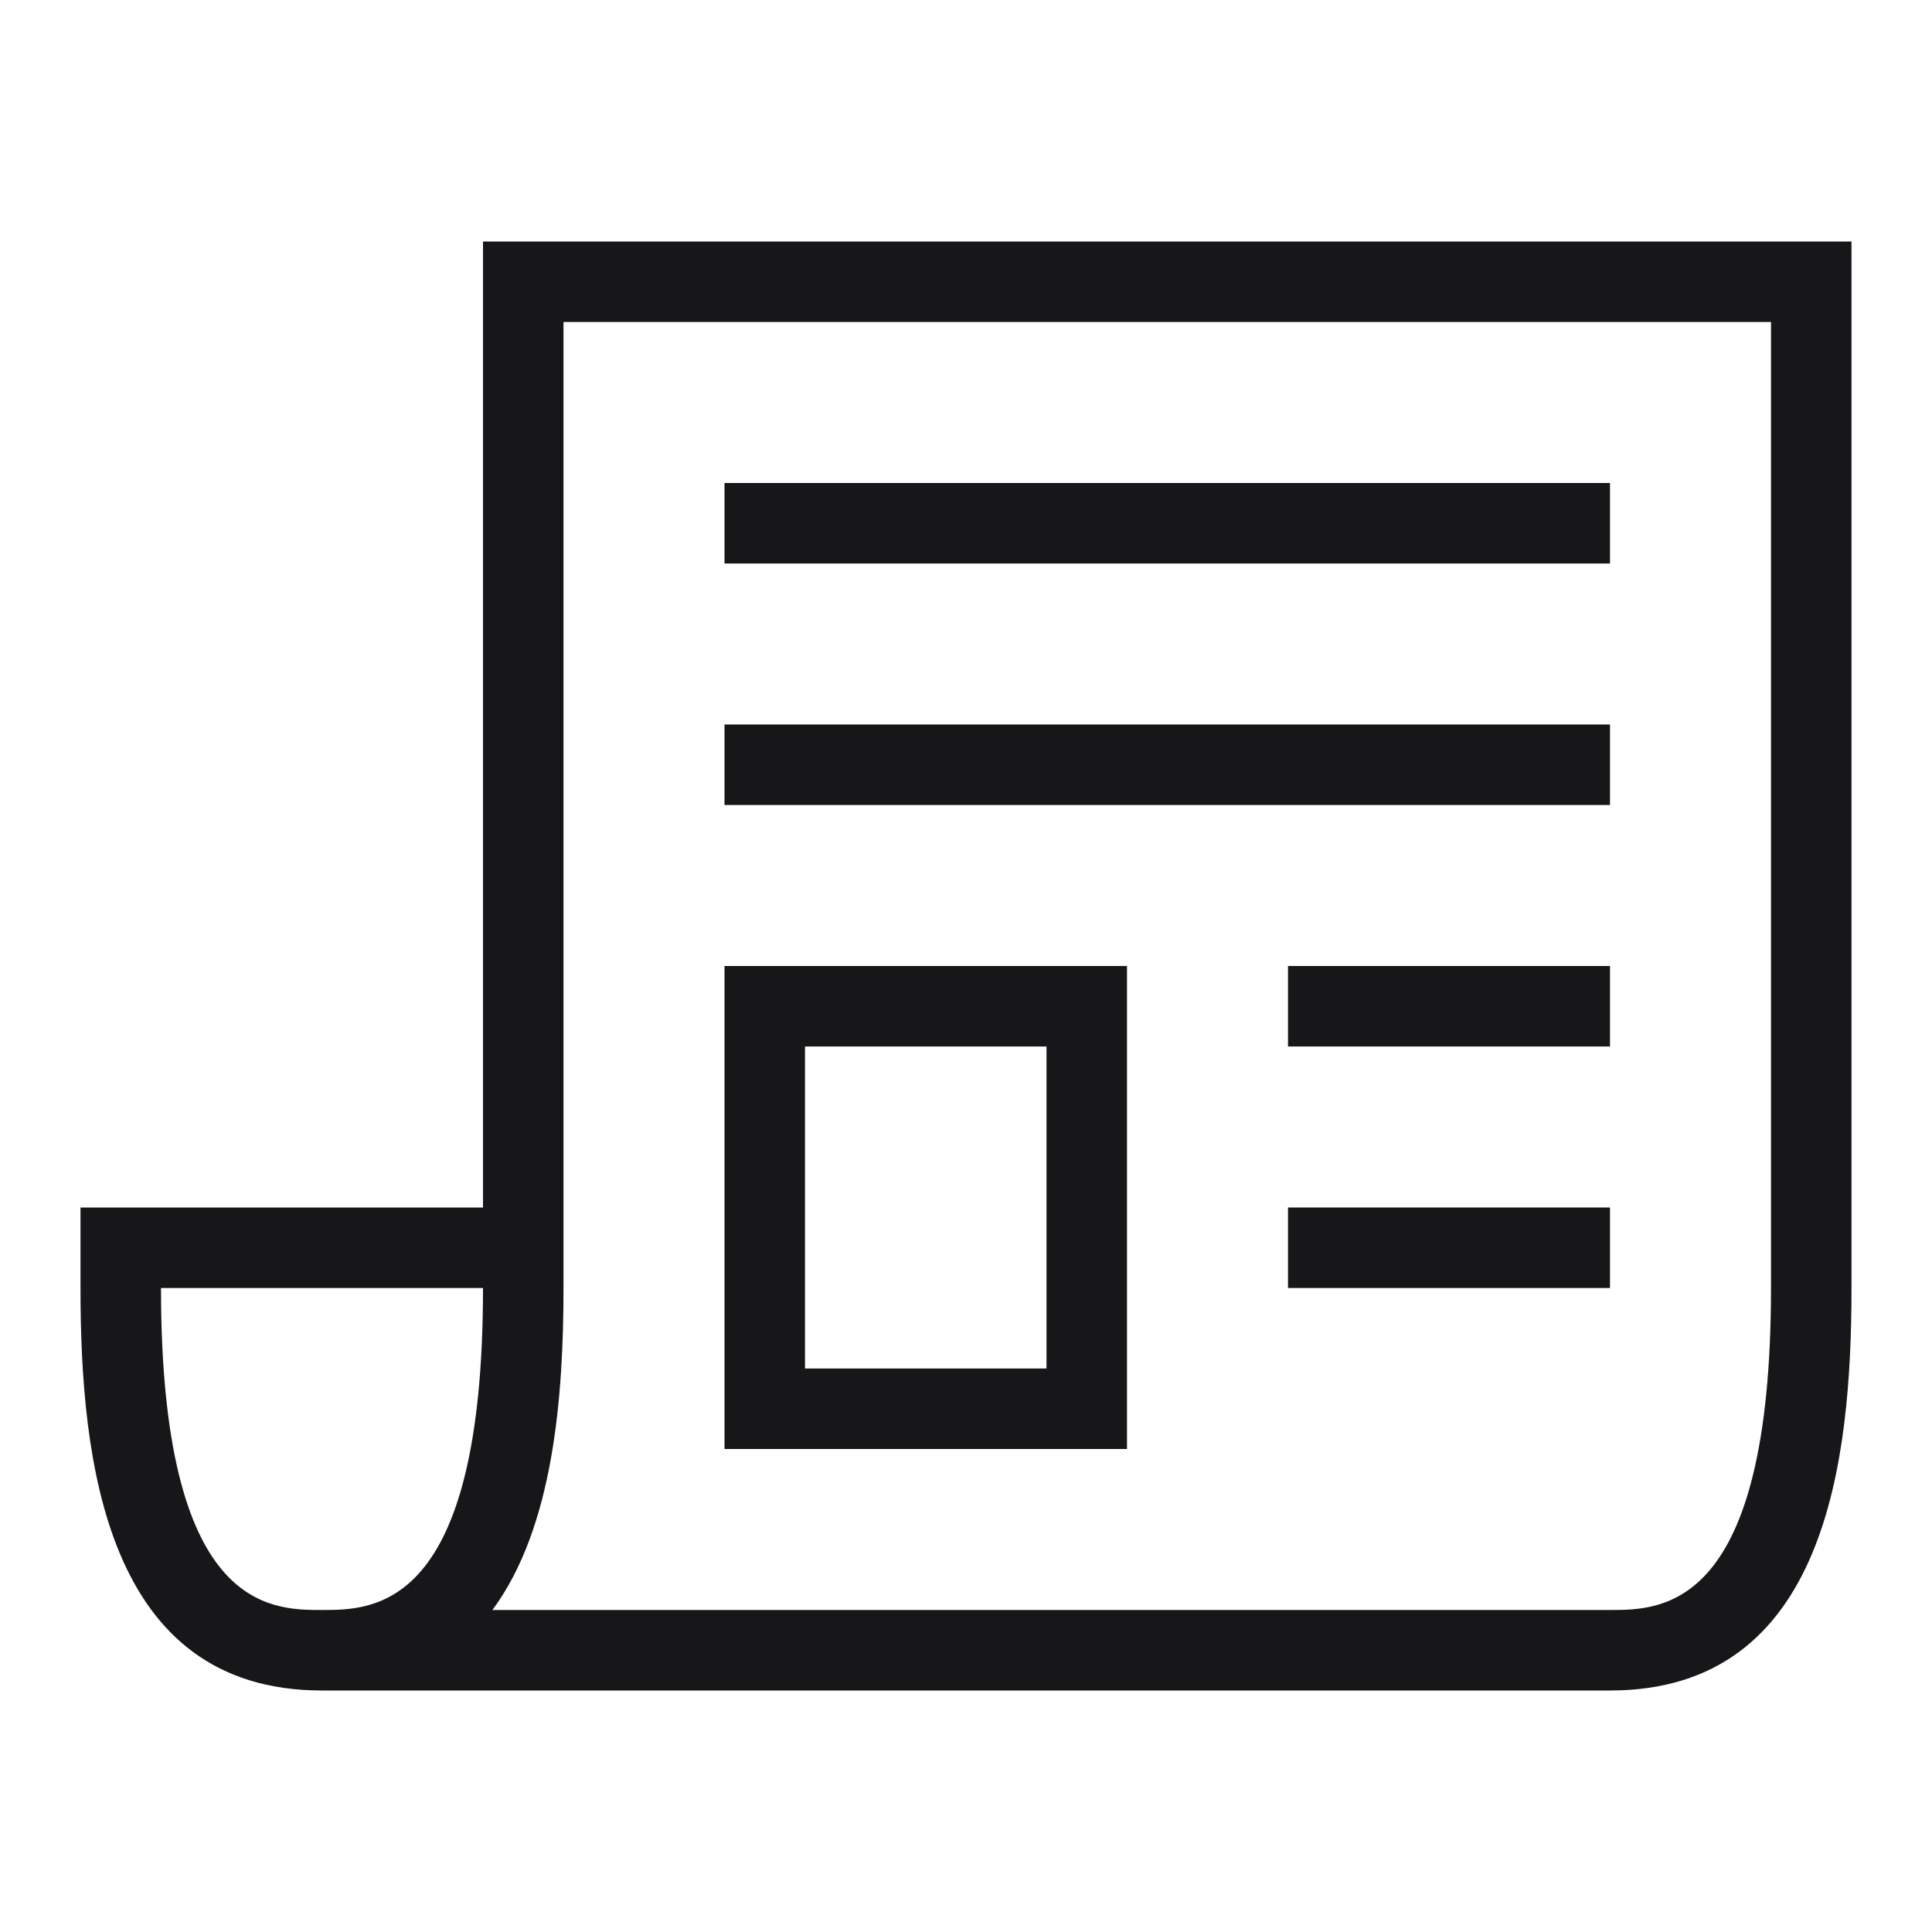 <svg width="24" height="24" viewBox="0 0 24 24" fill="none" xmlns="http://www.w3.org/2000/svg">
<path d="M6 3V15H1V16C1 18.146 1.311 21 4 21H20C22.689 21 23 18.146 23 16V3H6ZM4 20C3.351 20 2 20 2 16H6C6 20 4.649 20 4 20ZM22 16C22 20 20.649 20 20 20H6.117C6.876 18.976 7 17.349 7 16V4H22V16Z" fill="#17171A"/>
<path d="M20 6H9V7H20V6Z" fill="#17171A"/>
<path d="M20 9H9V10H20V9Z" fill="#17171A"/>
<path d="M14 12H9V18H14V12ZM13 17H10V13H13V17Z" fill="#17171A"/>
<path d="M20 12H16V13H20V12Z" fill="#17171A"/>
<path d="M20 15H16V16H20V15Z" fill="#17171A"/>
</svg>
